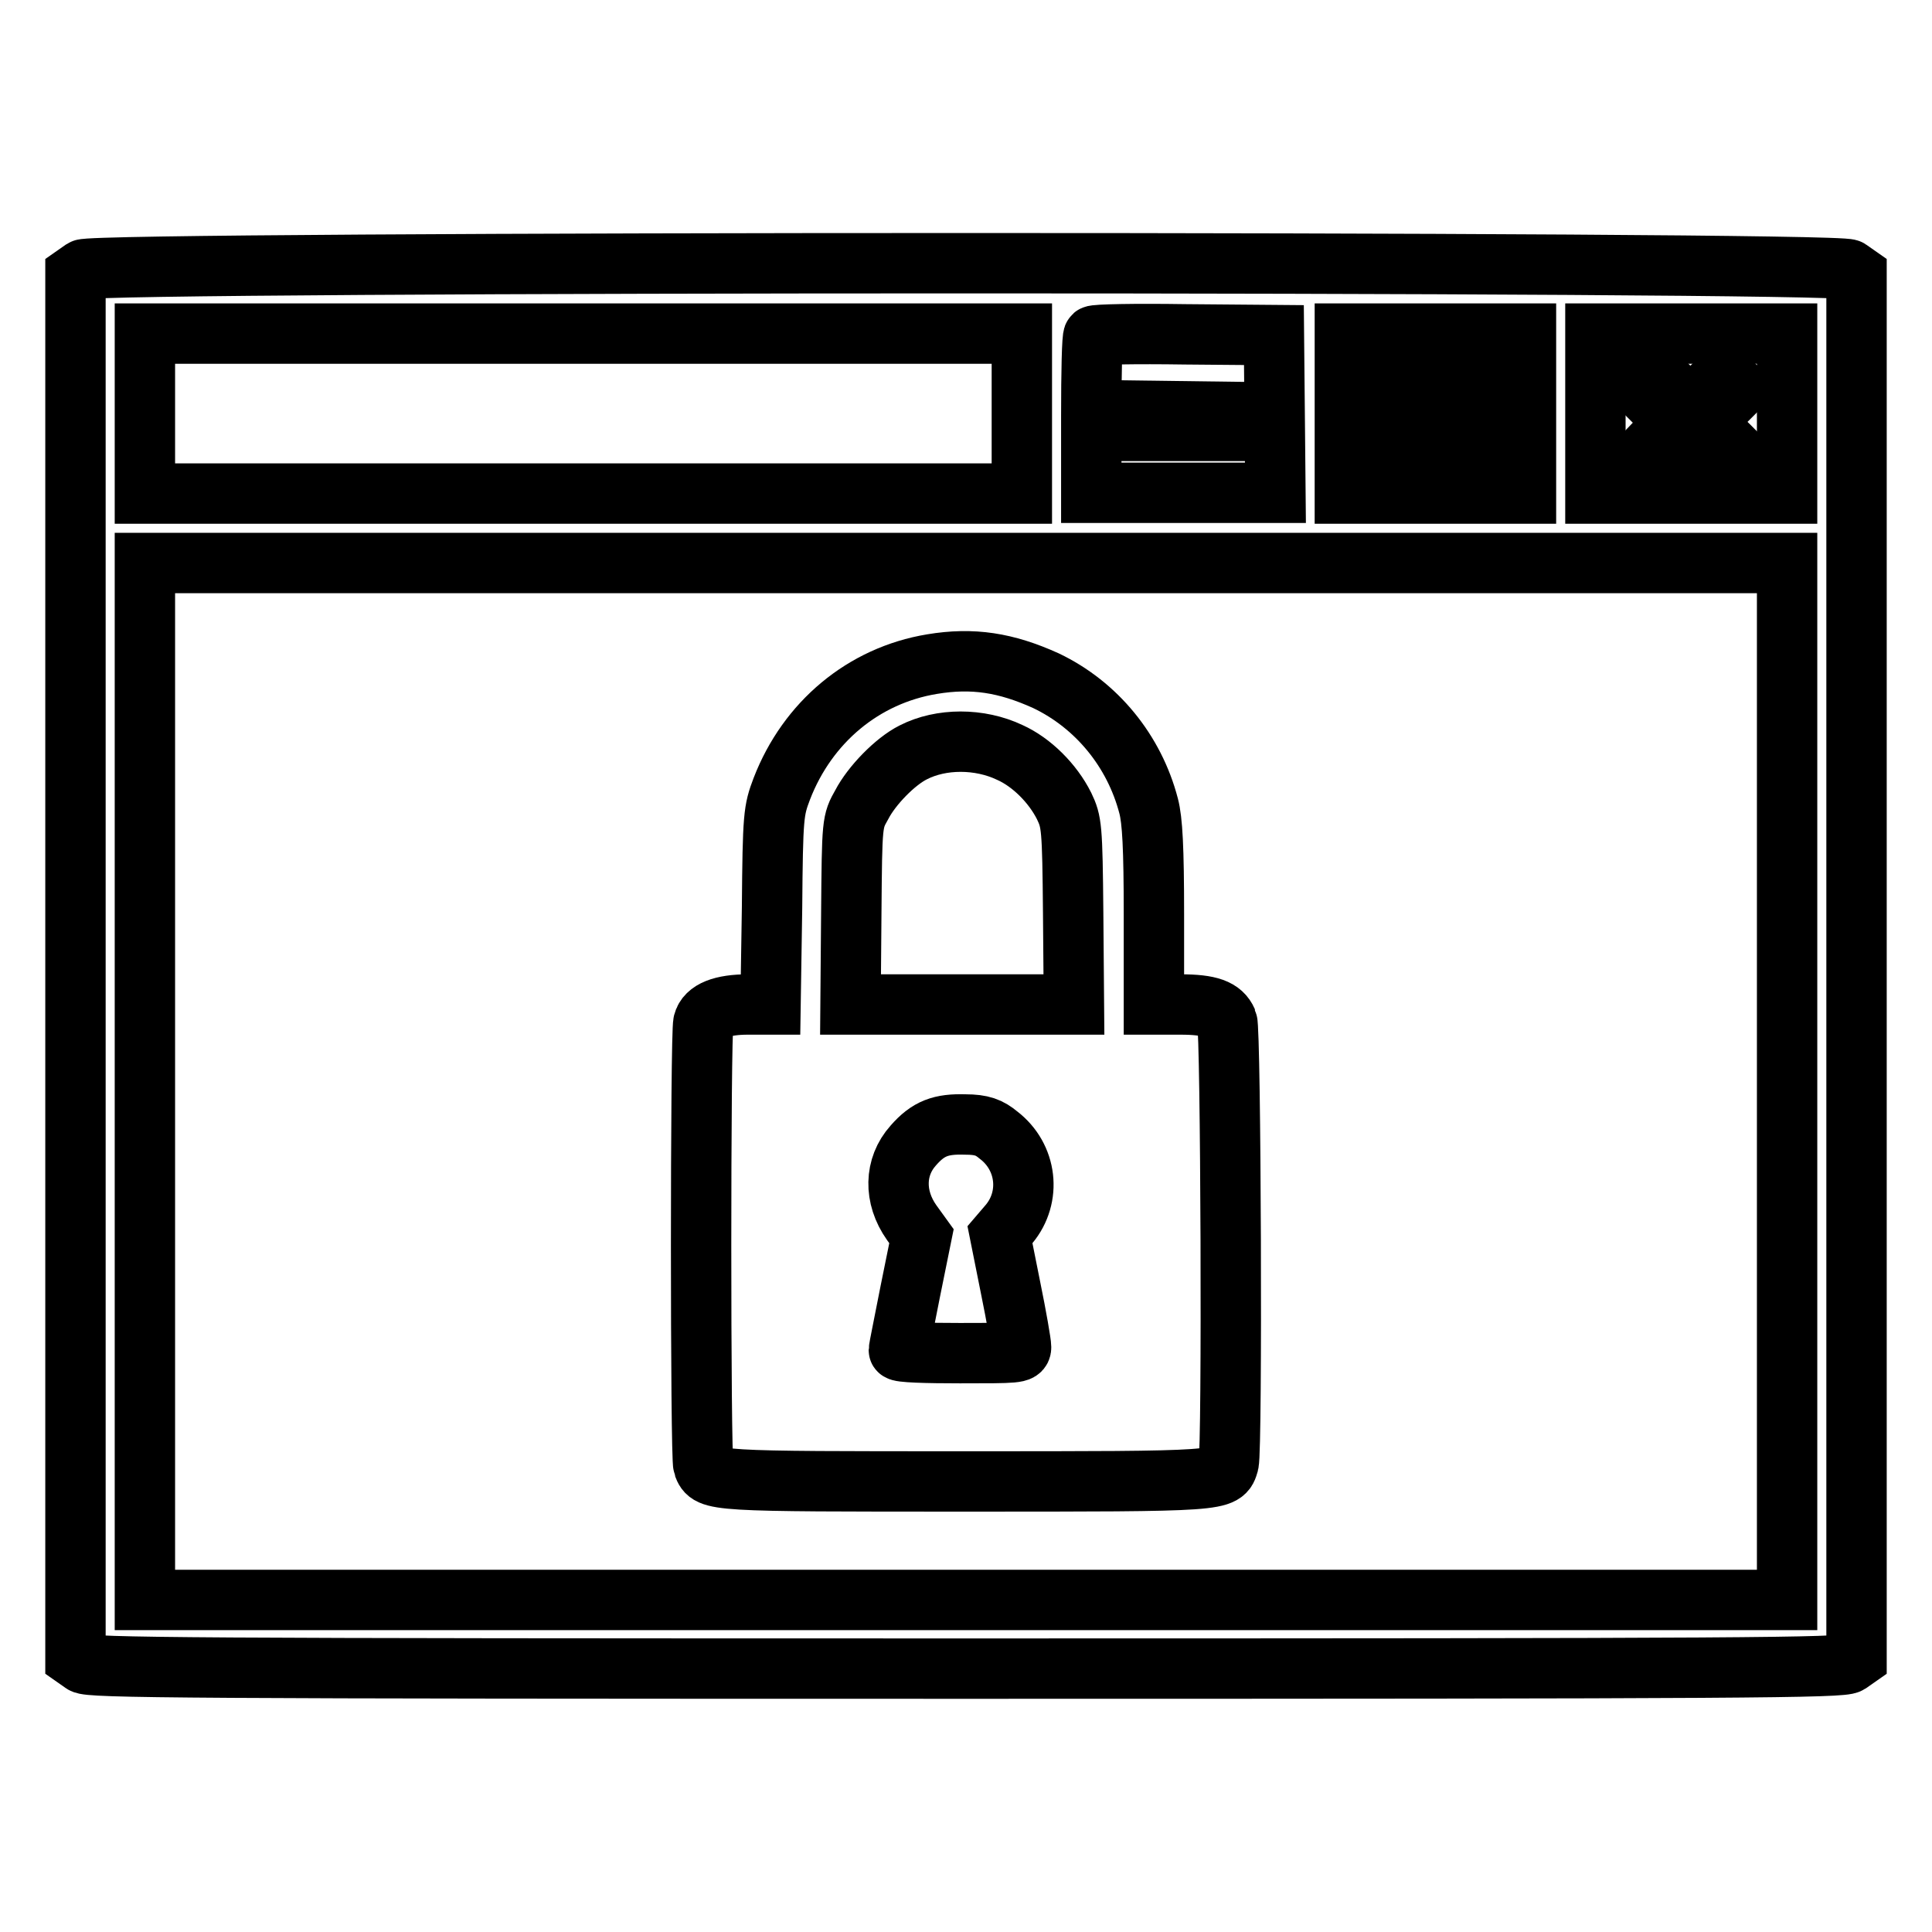 <?xml version="1.0" encoding="utf-8"?>
<!-- Svg Vector Icons : http://www.onlinewebfonts.com/icon -->
<!DOCTYPE svg PUBLIC "-//W3C//DTD SVG 1.1//EN" "http://www.w3.org/Graphics/SVG/1.1/DTD/svg11.dtd">
<svg version="1.1" xmlns="http://www.w3.org/2000/svg" xmlns:xlink="http://www.w3.org/1999/xlink" x="0px" y="0px" viewBox="0 0 256 256" enable-background="new 0 0 256 256" xml:space="preserve">
<g><g><g><path stroke-width="8" fill-opacity="0" stroke="#000000"  d="M11,35.7l-1,0.7V128v91.7l1,0.7c0.9,0.6,12.8,0.7,117,0.7s116.1-0.1,117-0.7l1-0.7V128V36.4l-1-0.7C243.4,34.6,12.6,34.6,11,35.7z M135.4,54.8v10.6H77.3H19.2V54.8V44.2h58.1h58.1V54.8z M168.9,54.8l0.1,10.5h-12.2h-12.2V55.1c0-5.7,0.1-10.5,0.3-10.6c0.2-0.2,5.6-0.3,12.1-0.2l11.8,0.1L168.9,54.8z M202.2,54.8v10.6h-12h-12V54.8V44.2h12h12L202.2,54.8L202.2,54.8z M236.8,54.8v10.6h-12.7h-12.7V54.8V44.2h12.7h12.7V54.8z M236.8,143.3v68.7H128H19.2v-68.7V74.6H128h108.8V143.3z"/><path stroke-width="8" fill-opacity="0" stroke="#000000"  d="M149.2,55.7v1.4h7.9h7.8l-0.1-1.3l-0.1-1.2l-7.7-0.1l-7.7-0.1L149.2,55.7L149.2,55.7z"/><path stroke-width="8" fill-opacity="0" stroke="#000000"  d="M182.9,54.8v5.5h6.9h6.9v-5.5v-5.5h-6.9h-6.9L182.9,54.8L182.9,54.8z M193.9,54.8v2.8h-4.1h-4.1v-2.8V52h4.1h4.1V54.8z"/><path stroke-width="8" fill-opacity="0" stroke="#000000"  d="M218.4,50.3l-1,1.1l2.3,2.3l2.3,2.3l-2.3,2.3l-2.3,2.4l1,0.9c0.9,0.8,1,0.8,3.2-1.4l2.3-2.3l2.3,2.3l2.3,2.3l1-1l1-1l-2.3-2.3l-2.3-2.3l2.2-2.2l2.2-2.2l-1-0.9c-1-0.9-1-0.8-3.1,1.3l-2.2,2.2l-2.3-2.3l-2.4-2.3L218.4,50.3z"/><path stroke-width="8" fill-opacity="0" stroke="#000000"  d="M123.5,88c-9.1,1.5-16.5,7.7-19.9,16.5c-1.1,2.9-1.2,3.5-1.3,15.8l-0.2,12.8h-3c-3.4,0-5.5,0.8-5.9,2.4c-0.4,1.4-0.4,57.7,0,58.7c0.8,2.1,1,2.1,34.8,2.1c34.4,0,34.1,0,34.8-2.4c0.5-2,0.3-57.4-0.2-58.6c-0.7-1.6-2.3-2.2-6.2-2.2h-3.5v-11.9c0-8.9-0.2-12.5-0.7-14.4c-1.9-7.3-6.9-13.4-13.6-16.6C133.3,87.8,128.9,87.1,123.5,88z M133.8,99.7c2.9,1.3,5.7,4.1,7.2,7.1c1,2.1,1.1,2.7,1.2,14.2l0.1,12.1h-14.8h-14.8l0.1-12.1c0.1-12.1,0.1-12.1,1.4-14.4c1.3-2.5,4.4-5.7,6.8-6.9C124.7,97.8,129.8,97.8,133.8,99.7z M132.3,150.4c3.8,2.9,4.4,8.2,1.4,11.8l-1.2,1.4l1.4,7c0.8,3.9,1.4,7.4,1.4,7.9c0,0.8-0.6,0.8-8.1,0.8c-4.4,0-8.1-0.1-8.1-0.4c0-0.2,0.7-3.6,1.5-7.7l1.5-7.4l-1.3-1.8c-2.4-3.4-2.3-7.4,0.2-10.2c2-2.3,3.7-2.9,6.9-2.8C130.1,149,131.1,149.4,132.3,150.4z"/></g></g></g>
</svg>